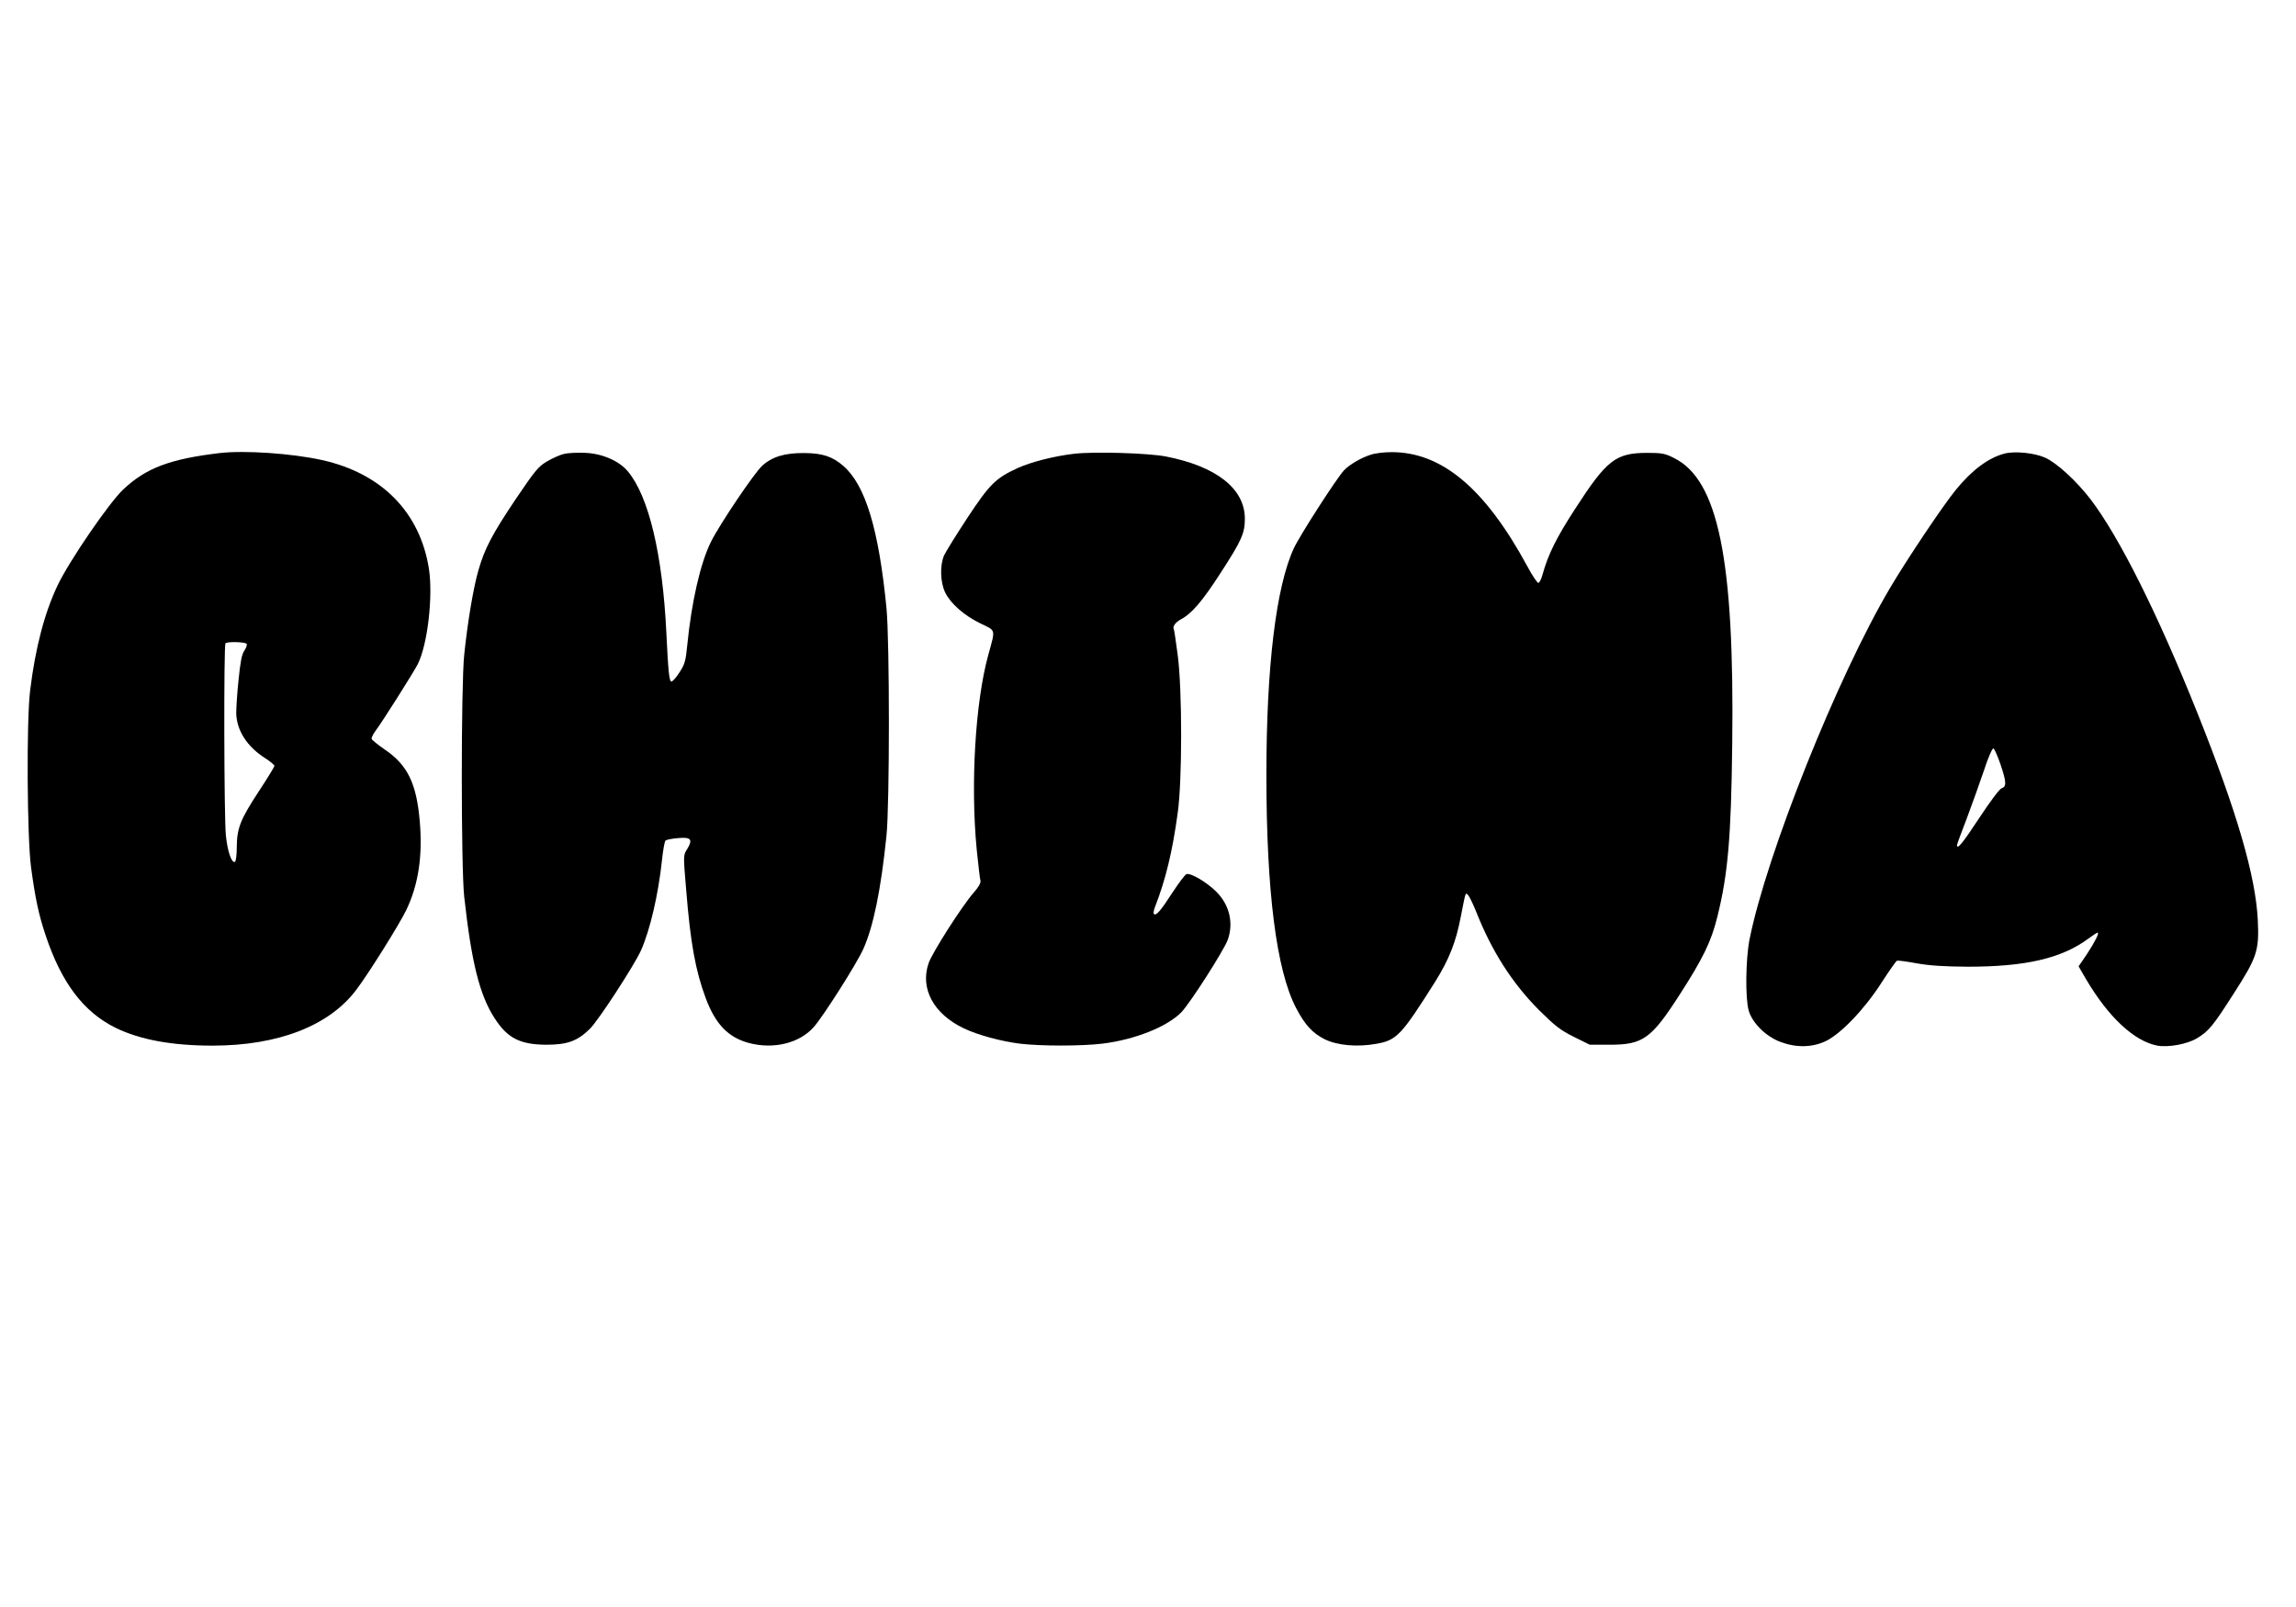 <?xml version="1.0" standalone="no"?>
<!DOCTYPE svg PUBLIC "-//W3C//DTD SVG 20010904//EN"
 "http://www.w3.org/TR/2001/REC-SVG-20010904/DTD/svg10.dtd">
<svg version="1.0" xmlns="http://www.w3.org/2000/svg"
 width="1280pt" height="896pt" viewBox="0 0 1280 896"
 preserveAspectRatio="xMidYMid meet">
<g transform="translate(0,896) scale(0.1,-0.1)"
fill="#000000" stroke="none">
<path d="M1225 6434 c-277 -33 -411 -83 -539 -204 -79 -75 -301 -399 -365
-534 -73 -154 -124 -348 -153 -586 -21 -167 -17 -820 5 -985 24 -177 42 -262
82 -382 88 -263 211 -426 390 -514 136 -66 312 -99 540 -99 365 0 650 110 801
311 68 89 242 368 279 445 68 142 92 303 75 496 -18 210 -68 313 -195 399 -38
26 -71 53 -73 59 -2 6 7 25 20 43 38 50 213 327 237 374 55 109 86 379 62 533
-50 314 -263 531 -596 605 -168 37 -429 55 -570 39z m150 -1064 c3 -6 -2 -22
-13 -38 -14 -20 -22 -62 -32 -162 -8 -74 -13 -158 -13 -186 2 -96 60 -187 161
-251 28 -18 52 -38 52 -43 0 -5 -39 -69 -87 -142 -103 -157 -122 -205 -123
-310 0 -42 -4 -79 -10 -83 -18 -11 -42 58 -51 149 -10 105 -12 1059 -2 1069
10 11 111 8 118 -3z"/>
<path d="M3144 6429 c-22 -5 -65 -24 -95 -42 -48 -28 -67 -52 -172 -207 -133
-198 -175 -278 -210 -400 -28 -97 -60 -287 -79 -470 -18 -171 -18 -1189 0
-1350 40 -363 85 -546 168 -675 72 -113 142 -149 289 -150 118 0 173 20 243
88 48 47 249 356 286 439 50 113 96 310 116 498 6 58 15 109 20 113 4 5 35 11
69 14 73 7 85 -7 52 -61 -22 -34 -22 -35 -6 -223 24 -300 52 -455 110 -610 54
-144 125 -217 239 -248 138 -37 283 -2 363 89 53 60 238 351 275 433 57 126
99 331 130 633 18 174 18 1086 0 1270 -43 439 -117 683 -239 791 -62 54 -117
72 -218 73 -109 1 -180 -20 -236 -71 -44 -40 -236 -325 -285 -423 -59 -118
-109 -336 -133 -581 -8 -84 -14 -104 -43 -148 -18 -28 -38 -51 -45 -51 -12 0
-18 59 -28 270 -21 437 -98 763 -215 902 -48 58 -142 99 -236 103 -44 2 -97 0
-120 -6z"/>
<path d="M5988 6430 c-111 -13 -237 -45 -313 -79 -124 -57 -156 -88 -281 -277
-63 -96 -122 -191 -131 -211 -24 -57 -21 -149 6 -206 30 -62 107 -130 199
-174 85 -41 82 -28 42 -173 -73 -265 -100 -720 -65 -1086 9 -87 18 -166 21
-175 3 -11 -11 -36 -37 -65 -67 -77 -231 -334 -252 -394 -49 -142 28 -284 197
-364 77 -37 208 -72 311 -85 115 -14 345 -14 460 0 181 22 359 93 440 174 48
49 239 347 260 406 33 94 9 194 -64 267 -53 53 -144 107 -167 98 -8 -3 -43
-50 -78 -103 -65 -101 -91 -131 -103 -119 -4 4 -1 21 6 39 59 152 97 306 127
527 25 181 25 680 0 875 -10 77 -20 143 -22 147 -9 14 10 39 38 54 61 32 120
100 223 260 118 182 135 221 135 303 -1 167 -159 291 -441 346 -99 19 -398 28
-511 15z"/>
<path d="M7643 6425 c-53 -16 -121 -56 -150 -87 -42 -45 -247 -364 -280 -435
-99 -214 -153 -660 -153 -1263 0 -652 56 -1092 166 -1301 49 -94 92 -140 160
-174 71 -34 180 -44 286 -25 115 20 140 47 330 348 76 122 115 219 142 362 28
142 25 135 41 119 7 -8 27 -49 44 -91 87 -221 201 -399 350 -549 91 -90 119
-112 195 -150 l89 -44 111 0 c186 0 232 33 393 284 128 199 173 292 207 429
59 237 77 442 83 961 13 1032 -78 1477 -326 1598 -49 25 -67 28 -151 28 -173
-1 -223 -40 -398 -311 -105 -161 -152 -257 -182 -366 -7 -27 -18 -48 -24 -48
-6 0 -34 41 -61 92 -236 436 -479 639 -760 637 -38 0 -89 -6 -112 -14z"/>
<path d="M11175 6431 c-91 -24 -182 -92 -273 -204 -70 -86 -272 -387 -365
-545 -293 -495 -689 -1485 -784 -1962 -21 -110 -24 -326 -4 -395 20 -69 96
-144 176 -174 87 -33 175 -32 251 3 84 39 218 178 314 328 41 64 80 119 85
121 6 3 55 -4 110 -14 73 -13 150 -18 285 -19 321 0 522 46 670 155 26 19 50
35 54 35 11 0 -14 -50 -59 -119 l-47 -69 40 -69 c125 -213 269 -348 399 -373
61 -11 166 8 221 41 65 39 91 71 202 245 134 208 145 243 137 414 -12 245
-116 603 -336 1153 -221 553 -436 983 -597 1194 -77 100 -186 201 -252 231
-60 27 -170 38 -227 23z m-23 -1731 c34 -101 35 -126 7 -135 -12 -4 -63 -72
-125 -166 -92 -140 -124 -179 -124 -151 0 4 24 70 54 147 29 77 72 198 96 268
23 72 47 126 53 124 6 -2 23 -41 39 -87z"/>
</g>
</svg>
